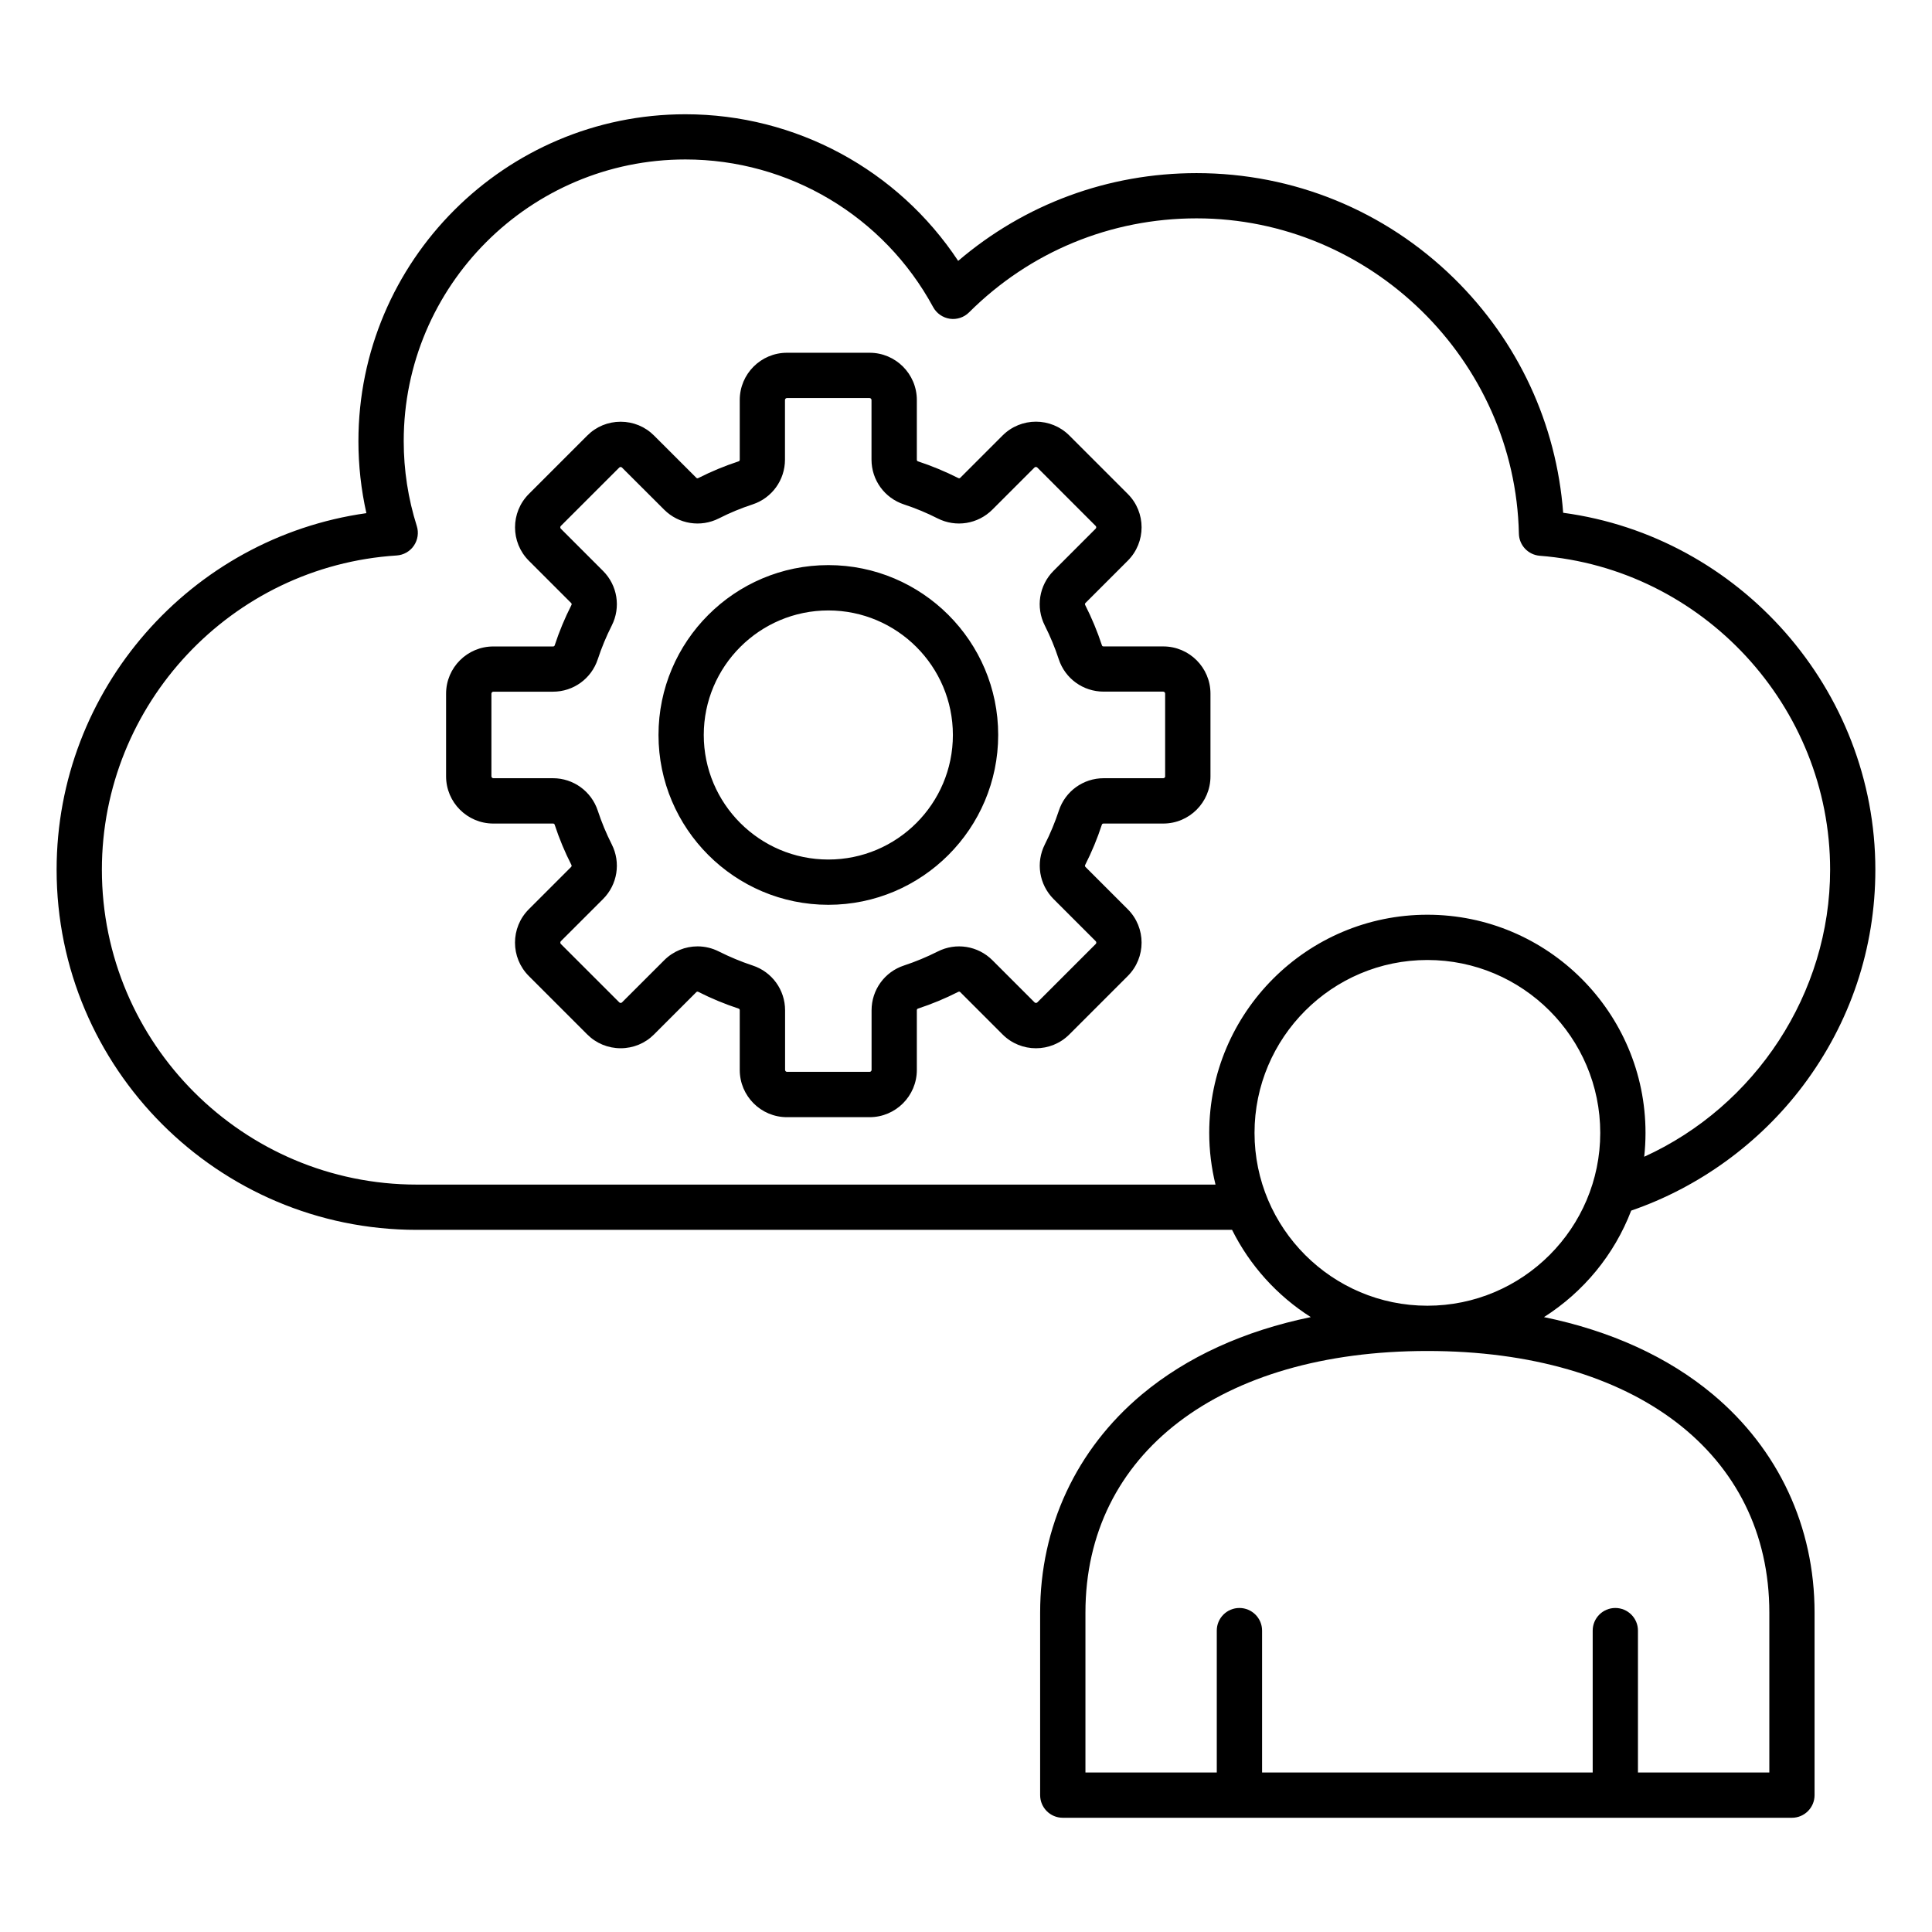 <svg xmlns="http://www.w3.org/2000/svg" width="56" height="56" viewBox="0 0 56 56" fill="none"><path d="M35.086 20.105C35.086 19.351 34.473 18.737 33.718 18.737H31.99C31.96 18.737 31.946 18.727 31.938 18.699C31.807 18.302 31.645 17.912 31.456 17.539C31.443 17.513 31.445 17.495 31.466 17.475L32.689 16.252C33.223 15.718 33.223 14.851 32.689 14.317L30.995 12.623C30.461 12.089 29.594 12.089 29.06 12.623L27.837 13.846C27.816 13.867 27.799 13.869 27.773 13.855C27.399 13.667 27.01 13.505 26.613 13.374C26.585 13.366 26.575 13.351 26.575 13.322V11.594C26.575 10.839 25.961 10.225 25.207 10.225H22.81C22.055 10.225 21.442 10.839 21.442 11.594V13.322C21.442 13.351 21.431 13.366 21.404 13.374C21.008 13.504 20.617 13.666 20.244 13.855C20.218 13.869 20.201 13.867 20.18 13.846L18.957 12.624C18.699 12.366 18.355 12.224 17.99 12.224C17.624 12.224 17.28 12.366 17.023 12.624L15.329 14.318C14.795 14.852 14.795 15.719 15.329 16.253L16.552 17.476C16.573 17.497 16.575 17.514 16.562 17.54C16.372 17.913 16.21 18.303 16.08 18.7C16.072 18.728 16.056 18.738 16.027 18.738H14.299C13.544 18.738 12.93 19.352 12.93 20.106V22.503C12.93 23.257 13.544 23.871 14.299 23.871H16.027C16.056 23.871 16.07 23.881 16.079 23.909C16.209 24.306 16.371 24.696 16.561 25.067C16.574 25.094 16.571 25.111 16.551 25.132L15.328 26.355C14.794 26.889 14.794 27.756 15.328 28.29L17.022 29.984C17.28 30.242 17.624 30.384 17.99 30.384C18.355 30.384 18.7 30.242 18.957 29.984L20.18 28.761C20.201 28.74 20.218 28.738 20.244 28.751C20.617 28.941 21.008 29.102 21.404 29.233C21.431 29.241 21.442 29.256 21.442 29.285V31.013C21.442 31.768 22.055 32.382 22.81 32.382H25.207C25.961 32.382 26.575 31.768 26.575 31.013V29.285C26.575 29.256 26.585 29.241 26.613 29.233C27.01 29.102 27.399 28.941 27.773 28.751C27.799 28.738 27.816 28.74 27.837 28.761L29.06 29.984C29.594 30.518 30.461 30.518 30.995 29.984L32.689 28.29C33.223 27.756 33.223 26.889 32.689 26.355L31.466 25.132C31.445 25.111 31.443 25.094 31.456 25.067C31.645 24.695 31.807 24.304 31.936 23.909C31.945 23.881 31.96 23.871 31.99 23.871H33.718C34.473 23.871 35.086 23.257 35.086 22.503V20.105ZM33.774 22.502C33.774 22.531 33.748 22.557 33.718 22.557H31.99C31.397 22.557 30.875 22.936 30.691 23.498C30.581 23.831 30.445 24.16 30.286 24.474C30.018 25.003 30.12 25.64 30.539 26.06L31.761 27.282C31.782 27.303 31.782 27.34 31.761 27.361L30.067 29.055C30.046 29.076 30.009 29.076 29.988 29.055L28.766 27.833C28.347 27.414 27.709 27.311 27.18 27.58C26.866 27.738 26.538 27.875 26.204 27.985C25.641 28.169 25.263 28.692 25.263 29.284V31.012C25.263 31.042 25.237 31.068 25.208 31.068H22.811C22.782 31.068 22.756 31.042 22.756 31.012V29.284C22.756 28.691 22.377 28.169 21.814 27.985C21.481 27.875 21.153 27.738 20.838 27.58C20.641 27.48 20.429 27.431 20.219 27.431C19.865 27.431 19.516 27.569 19.252 27.833L18.029 29.055C18.009 29.076 17.971 29.076 17.951 29.055L16.256 27.361C16.236 27.34 16.236 27.303 16.256 27.282L17.479 26.06C17.898 25.641 18 25.003 17.732 24.474C17.573 24.16 17.437 23.832 17.327 23.498C17.142 22.936 16.619 22.557 16.028 22.557H14.3C14.27 22.557 14.244 22.531 14.244 22.502V20.105C14.244 20.076 14.27 20.049 14.3 20.049H16.028C16.621 20.049 17.142 19.671 17.327 19.108C17.437 18.774 17.573 18.446 17.732 18.132C18 17.603 17.898 16.966 17.478 16.547L16.255 15.324C16.235 15.304 16.235 15.267 16.255 15.246L17.95 13.552C17.97 13.531 18.008 13.531 18.028 13.552L19.251 14.773C19.67 15.192 20.308 15.294 20.837 15.026C21.151 14.866 21.479 14.73 21.813 14.621C22.376 14.436 22.753 13.914 22.753 13.322V11.594C22.753 11.564 22.779 11.538 22.809 11.538H25.206C25.235 11.538 25.261 11.564 25.261 11.594V13.322C25.261 13.915 25.64 14.436 26.202 14.621C26.535 14.73 26.864 14.867 27.177 15.026C27.707 15.294 28.343 15.192 28.763 14.773L29.986 13.55C30.007 13.53 30.044 13.53 30.065 13.55L31.759 15.245C31.78 15.265 31.78 15.303 31.759 15.323L30.538 16.545C30.119 16.964 30.016 17.602 30.284 18.131C30.442 18.445 30.579 18.773 30.688 19.107C30.873 19.67 31.396 20.047 31.988 20.047H33.716C33.745 20.047 33.772 20.073 33.772 20.103V22.502H33.774ZM24.01 16.38C21.295 16.38 19.087 18.588 19.087 21.303C19.087 24.017 21.295 26.226 24.01 26.226C26.725 26.226 28.933 24.017 28.933 21.303C28.934 18.589 26.725 16.38 24.01 16.38ZM24.01 24.914C22.019 24.914 20.399 23.295 20.399 21.304C20.399 19.313 22.019 17.694 24.01 17.694C26.001 17.694 27.62 19.313 27.62 21.304C27.62 23.295 26.002 24.914 24.01 24.914ZM49.651 40.42C48.348 39.33 46.686 38.575 44.753 38.177C45.896 37.451 46.791 36.37 47.281 35.09C49.244 34.416 51.004 33.139 52.262 31.468C53.633 29.646 54.358 27.482 54.358 25.21C54.358 19.989 50.427 15.552 45.309 14.863C45.115 12.284 44.003 9.888 42.141 8.063C40.137 6.1 37.488 5.018 34.683 5.018C32.122 5.018 29.699 5.916 27.773 7.562C26.026 4.921 23.067 3.312 19.866 3.312C14.641 3.312 10.389 7.563 10.389 12.788C10.389 13.493 10.467 14.192 10.62 14.874C5.525 15.59 1.641 19.985 1.641 25.209C1.641 30.965 6.324 35.648 12.081 35.648H35.712C36.228 36.684 37.021 37.559 37.994 38.177C36.061 38.575 34.4 39.331 33.096 40.42C31.196 42.011 30.149 44.256 30.149 46.742V52.033C30.149 52.395 30.443 52.689 30.805 52.689H51.94C52.302 52.689 52.596 52.395 52.596 52.033V46.742C52.597 44.256 51.551 42.011 49.651 40.42ZM12.081 34.336C7.048 34.336 2.953 30.242 2.953 25.209C2.953 20.408 6.706 16.407 11.496 16.101C11.698 16.088 11.883 15.983 11.996 15.817C12.11 15.65 12.142 15.44 12.081 15.248C11.83 14.454 11.702 13.626 11.702 12.786C11.702 8.284 15.364 4.622 19.866 4.622C22.865 4.622 25.617 6.262 27.048 8.902C27.147 9.083 27.326 9.208 27.531 9.239C27.735 9.269 27.942 9.201 28.089 9.054C29.852 7.296 32.194 6.329 34.684 6.329C39.726 6.329 43.917 10.43 44.026 15.469C44.033 15.806 44.295 16.082 44.63 16.109C49.35 16.476 53.047 20.474 53.047 25.209C53.047 28.792 50.88 32.065 47.658 33.529C47.683 33.301 47.696 33.071 47.696 32.837C47.696 29.35 44.86 26.514 41.373 26.514C37.886 26.514 35.05 29.35 35.05 32.837C35.05 33.353 35.114 33.855 35.232 34.336H12.081ZM36.363 32.837C36.363 30.074 38.611 27.826 41.373 27.826C44.136 27.826 46.384 30.074 46.384 32.837C46.384 35.599 44.136 37.847 41.373 37.847C38.611 37.847 36.363 35.599 36.363 32.837ZM51.285 51.377H47.477V47.264C47.477 46.902 47.183 46.608 46.821 46.608C46.459 46.608 46.165 46.902 46.165 47.264V51.377H36.582V47.264C36.582 46.902 36.287 46.608 35.925 46.608C35.563 46.608 35.269 46.902 35.269 47.264V51.377H31.462V46.742C31.462 42.137 35.352 39.159 41.373 39.159C47.394 39.159 51.285 42.136 51.285 46.742V51.377Z" fill="black"></path></svg>